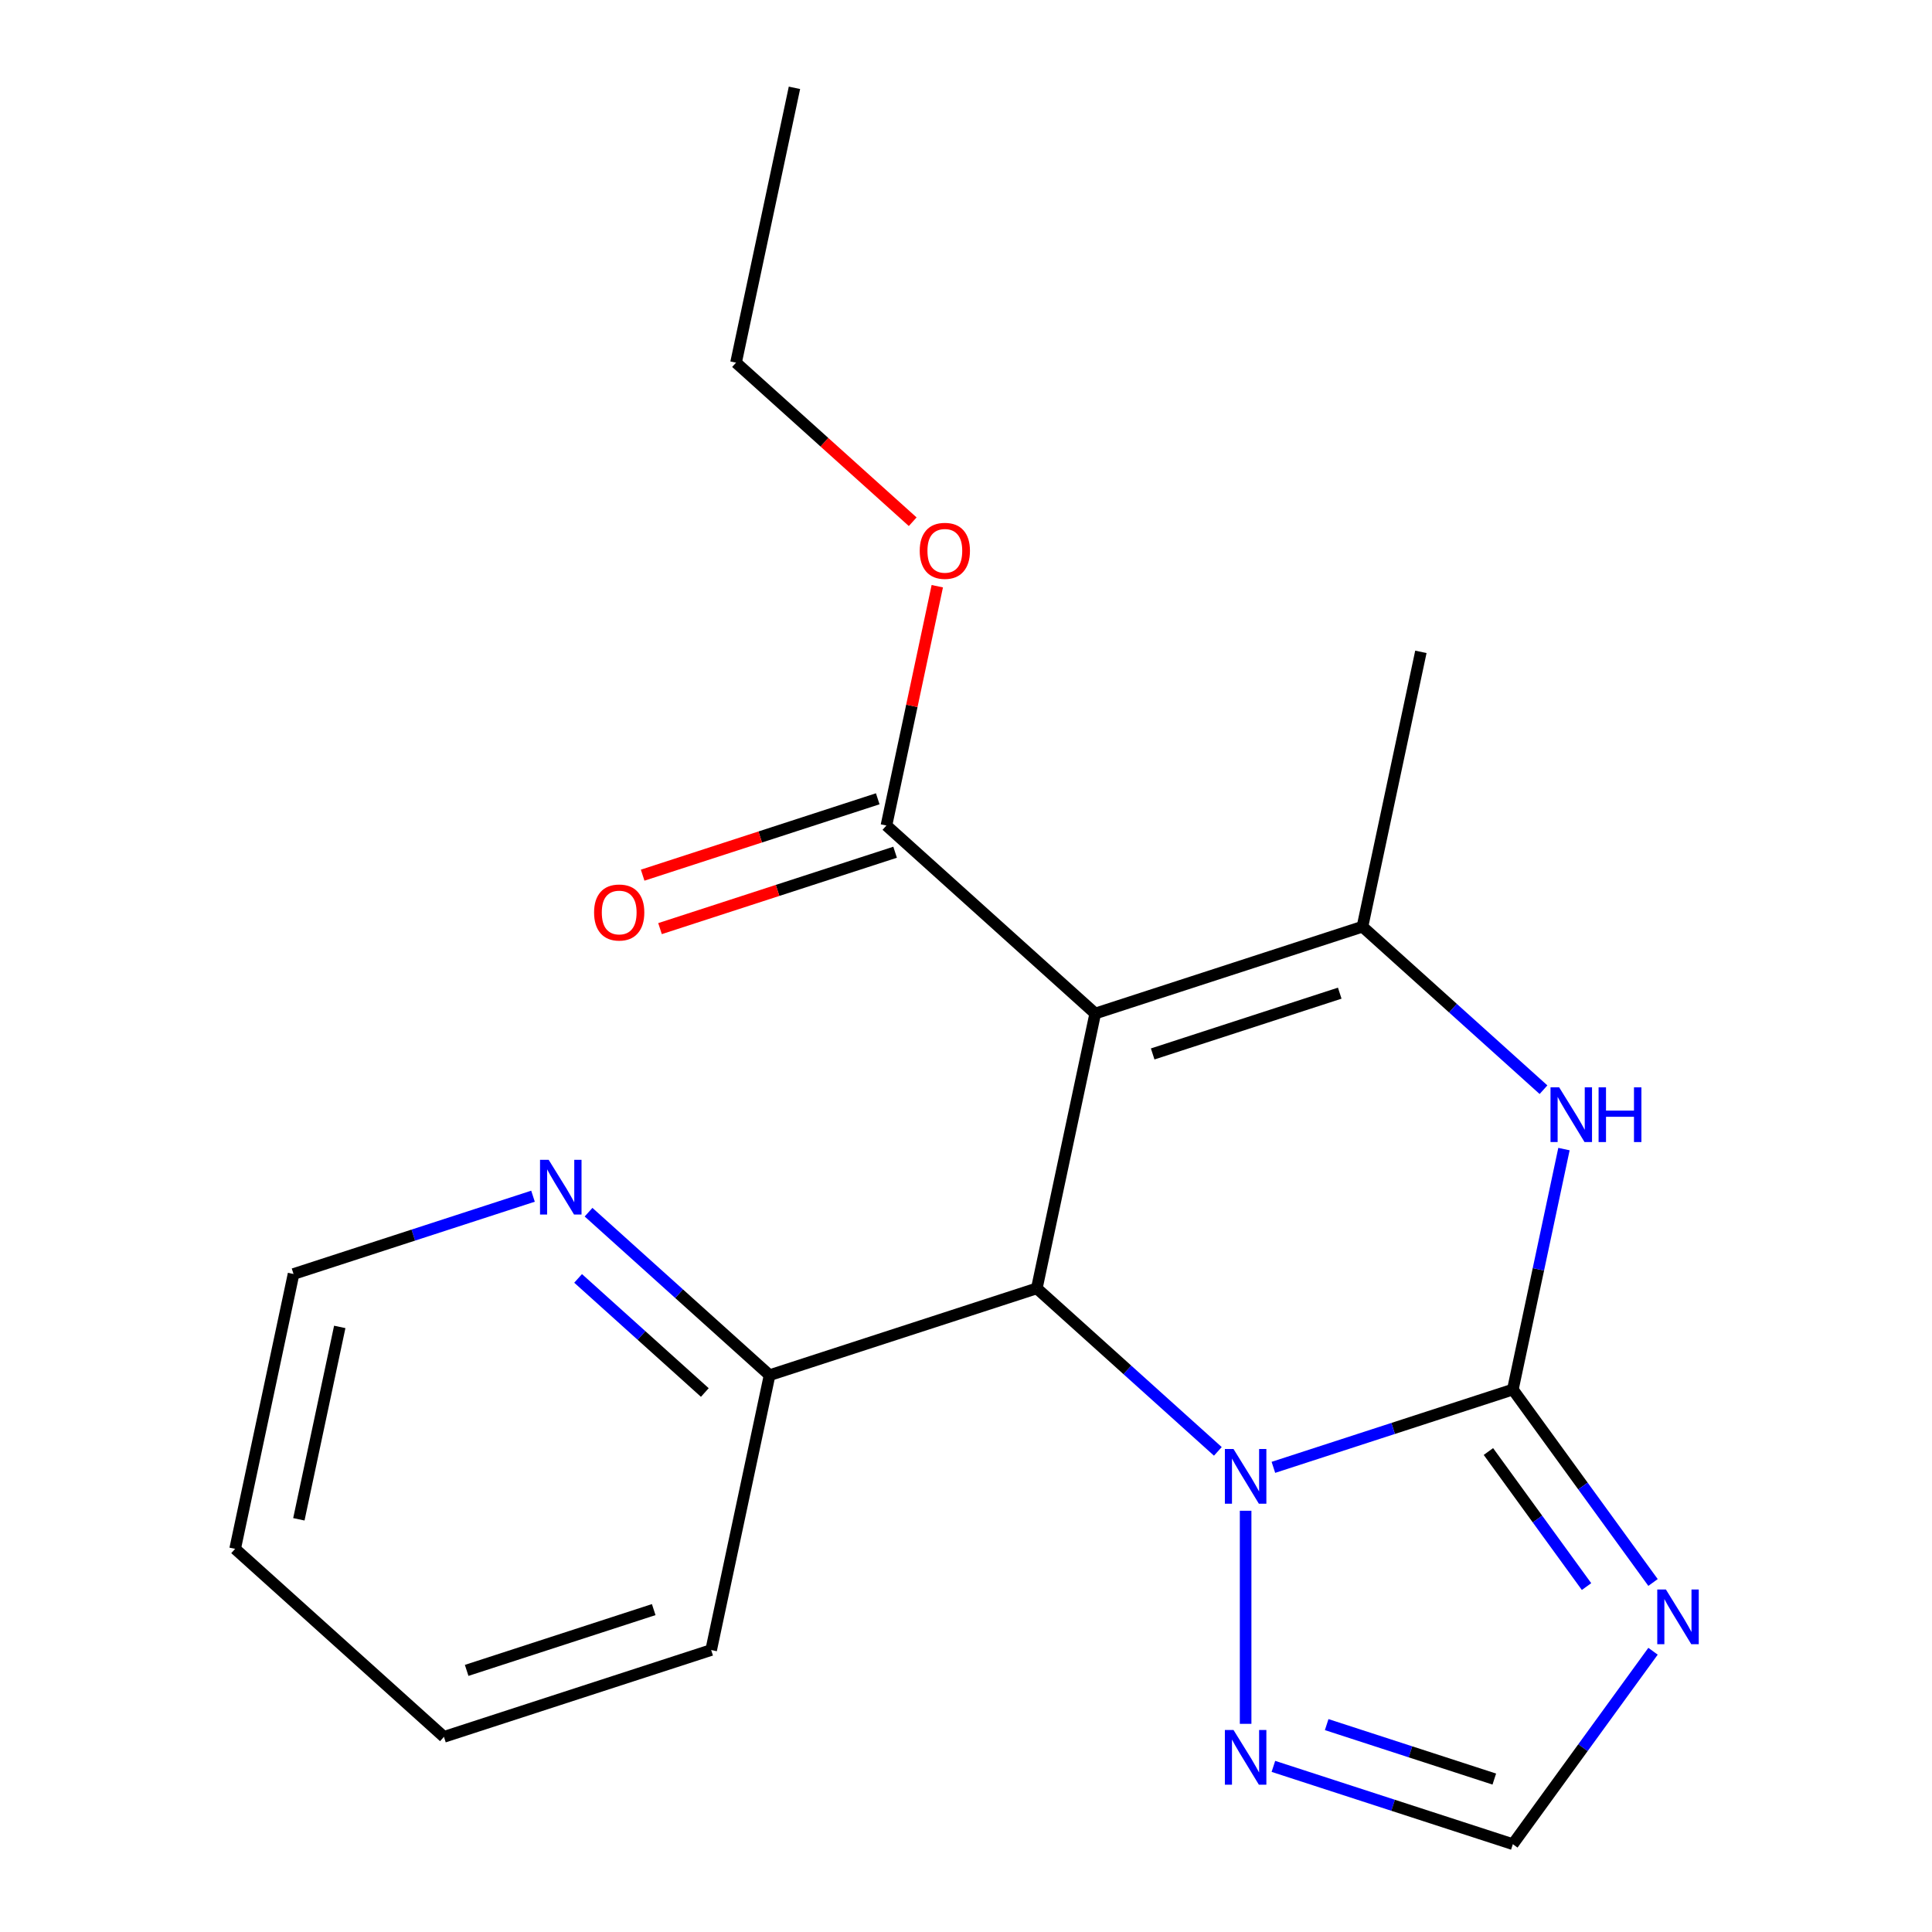 <?xml version='1.0' encoding='iso-8859-1'?>
<svg version='1.1' baseProfile='full'
              xmlns='http://www.w3.org/2000/svg'
                      xmlns:rdkit='http://www.rdkit.org/xml'
                      xmlns:xlink='http://www.w3.org/1999/xlink'
                  xml:space='preserve'
width='1000px' height='1000px' viewBox='0 0 1000 1000'>
<!-- END OF HEADER -->
<rect style='opacity:1.0;fill:#FFFFFF;stroke:none' width='1000' height='1000' x='0' y='0'> </rect>
<path class='bond-1' d='M 783.049,719.227 L 721.078,739.363' style='fill:none;fill-rule:evenodd;stroke:#000000;stroke-width:6px;stroke-linecap:butt;stroke-linejoin:miter;stroke-opacity:1' />
<path class='bond-1' d='M 721.078,739.363 L 659.108,759.498' style='fill:none;fill-rule:evenodd;stroke:#0000FF;stroke-width:6px;stroke-linecap:butt;stroke-linejoin:miter;stroke-opacity:1' />
<path class='bond-4' d='M 783.049,719.227 L 796.276,656.997' style='fill:none;fill-rule:evenodd;stroke:#000000;stroke-width:6px;stroke-linecap:butt;stroke-linejoin:miter;stroke-opacity:1' />
<path class='bond-4' d='M 796.276,656.997 L 809.504,594.766' style='fill:none;fill-rule:evenodd;stroke:#0000FF;stroke-width:6px;stroke-linecap:butt;stroke-linejoin:miter;stroke-opacity:1' />
<path class='bond-5' d='M 783.049,719.227 L 819.326,769.159' style='fill:none;fill-rule:evenodd;stroke:#000000;stroke-width:6px;stroke-linecap:butt;stroke-linejoin:miter;stroke-opacity:1' />
<path class='bond-5' d='M 819.326,769.159 L 855.604,819.09' style='fill:none;fill-rule:evenodd;stroke:#0000FF;stroke-width:6px;stroke-linecap:butt;stroke-linejoin:miter;stroke-opacity:1' />
<path class='bond-5' d='M 770.4,751.303 L 795.794,786.256' style='fill:none;fill-rule:evenodd;stroke:#000000;stroke-width:6px;stroke-linecap:butt;stroke-linejoin:miter;stroke-opacity:1' />
<path class='bond-5' d='M 795.794,786.256 L 821.189,821.208' style='fill:none;fill-rule:evenodd;stroke:#0000FF;stroke-width:6px;stroke-linecap:butt;stroke-linejoin:miter;stroke-opacity:1' />
<path class='bond-0' d='M 566.891,524.597 L 705.207,479.656' style='fill:none;fill-rule:evenodd;stroke:#000000;stroke-width:6px;stroke-linecap:butt;stroke-linejoin:miter;stroke-opacity:1' />
<path class='bond-0' d='M 596.627,545.52 L 693.448,514.06' style='fill:none;fill-rule:evenodd;stroke:#000000;stroke-width:6px;stroke-linecap:butt;stroke-linejoin:miter;stroke-opacity:1' />
<path class='bond-7' d='M 566.891,524.597 L 458.812,427.283' style='fill:none;fill-rule:evenodd;stroke:#000000;stroke-width:6px;stroke-linecap:butt;stroke-linejoin:miter;stroke-opacity:1' />
<path class='bond-21' d='M 566.891,524.597 L 536.653,666.854' style='fill:none;fill-rule:evenodd;stroke:#000000;stroke-width:6px;stroke-linecap:butt;stroke-linejoin:miter;stroke-opacity:1' />
<path class='bond-2' d='M 630.356,751.225 L 583.505,709.039' style='fill:none;fill-rule:evenodd;stroke:#0000FF;stroke-width:6px;stroke-linecap:butt;stroke-linejoin:miter;stroke-opacity:1' />
<path class='bond-2' d='M 583.505,709.039 L 536.653,666.854' style='fill:none;fill-rule:evenodd;stroke:#000000;stroke-width:6px;stroke-linecap:butt;stroke-linejoin:miter;stroke-opacity:1' />
<path class='bond-6' d='M 644.732,781.965 L 644.732,892.253' style='fill:none;fill-rule:evenodd;stroke:#0000FF;stroke-width:6px;stroke-linecap:butt;stroke-linejoin:miter;stroke-opacity:1' />
<path class='bond-9' d='M 536.653,666.854 L 398.336,711.796' style='fill:none;fill-rule:evenodd;stroke:#000000;stroke-width:6px;stroke-linecap:butt;stroke-linejoin:miter;stroke-opacity:1' />
<path class='bond-3' d='M 705.207,479.656 L 752.059,521.841' style='fill:none;fill-rule:evenodd;stroke:#000000;stroke-width:6px;stroke-linecap:butt;stroke-linejoin:miter;stroke-opacity:1' />
<path class='bond-3' d='M 752.059,521.841 L 798.911,564.026' style='fill:none;fill-rule:evenodd;stroke:#0000FF;stroke-width:6px;stroke-linecap:butt;stroke-linejoin:miter;stroke-opacity:1' />
<path class='bond-13' d='M 705.207,479.656 L 735.445,337.399' style='fill:none;fill-rule:evenodd;stroke:#000000;stroke-width:6px;stroke-linecap:butt;stroke-linejoin:miter;stroke-opacity:1' />
<path class='bond-8' d='M 855.604,854.682 L 819.326,904.614' style='fill:none;fill-rule:evenodd;stroke:#0000FF;stroke-width:6px;stroke-linecap:butt;stroke-linejoin:miter;stroke-opacity:1' />
<path class='bond-8' d='M 819.326,904.614 L 783.049,954.545' style='fill:none;fill-rule:evenodd;stroke:#000000;stroke-width:6px;stroke-linecap:butt;stroke-linejoin:miter;stroke-opacity:1' />
<path class='bond-20' d='M 659.108,914.275 L 721.078,934.41' style='fill:none;fill-rule:evenodd;stroke:#0000FF;stroke-width:6px;stroke-linecap:butt;stroke-linejoin:miter;stroke-opacity:1' />
<path class='bond-20' d='M 721.078,934.41 L 783.049,954.545' style='fill:none;fill-rule:evenodd;stroke:#000000;stroke-width:6px;stroke-linecap:butt;stroke-linejoin:miter;stroke-opacity:1' />
<path class='bond-20' d='M 686.688,892.652 L 730.067,906.747' style='fill:none;fill-rule:evenodd;stroke:#0000FF;stroke-width:6px;stroke-linecap:butt;stroke-linejoin:miter;stroke-opacity:1' />
<path class='bond-20' d='M 730.067,906.747 L 773.446,920.842' style='fill:none;fill-rule:evenodd;stroke:#000000;stroke-width:6px;stroke-linecap:butt;stroke-linejoin:miter;stroke-opacity:1' />
<path class='bond-11' d='M 454.317,413.451 L 393.477,433.219' style='fill:none;fill-rule:evenodd;stroke:#000000;stroke-width:6px;stroke-linecap:butt;stroke-linejoin:miter;stroke-opacity:1' />
<path class='bond-11' d='M 393.477,433.219 L 332.637,452.987' style='fill:none;fill-rule:evenodd;stroke:#FF0000;stroke-width:6px;stroke-linecap:butt;stroke-linejoin:miter;stroke-opacity:1' />
<path class='bond-11' d='M 463.306,441.114 L 402.465,460.883' style='fill:none;fill-rule:evenodd;stroke:#000000;stroke-width:6px;stroke-linecap:butt;stroke-linejoin:miter;stroke-opacity:1' />
<path class='bond-11' d='M 402.465,460.883 L 341.625,480.651' style='fill:none;fill-rule:evenodd;stroke:#FF0000;stroke-width:6px;stroke-linecap:butt;stroke-linejoin:miter;stroke-opacity:1' />
<path class='bond-12' d='M 458.812,427.283 L 471.975,365.352' style='fill:none;fill-rule:evenodd;stroke:#000000;stroke-width:6px;stroke-linecap:butt;stroke-linejoin:miter;stroke-opacity:1' />
<path class='bond-12' d='M 471.975,365.352 L 485.139,303.422' style='fill:none;fill-rule:evenodd;stroke:#FF0000;stroke-width:6px;stroke-linecap:butt;stroke-linejoin:miter;stroke-opacity:1' />
<path class='bond-10' d='M 398.336,711.796 L 351.485,669.611' style='fill:none;fill-rule:evenodd;stroke:#000000;stroke-width:6px;stroke-linecap:butt;stroke-linejoin:miter;stroke-opacity:1' />
<path class='bond-10' d='M 351.485,669.611 L 304.633,627.425' style='fill:none;fill-rule:evenodd;stroke:#0000FF;stroke-width:6px;stroke-linecap:butt;stroke-linejoin:miter;stroke-opacity:1' />
<path class='bond-10' d='M 364.818,720.756 L 332.022,691.226' style='fill:none;fill-rule:evenodd;stroke:#000000;stroke-width:6px;stroke-linecap:butt;stroke-linejoin:miter;stroke-opacity:1' />
<path class='bond-10' d='M 332.022,691.226 L 299.226,661.697' style='fill:none;fill-rule:evenodd;stroke:#0000FF;stroke-width:6px;stroke-linecap:butt;stroke-linejoin:miter;stroke-opacity:1' />
<path class='bond-15' d='M 398.336,711.796 L 368.099,854.053' style='fill:none;fill-rule:evenodd;stroke:#000000;stroke-width:6px;stroke-linecap:butt;stroke-linejoin:miter;stroke-opacity:1' />
<path class='bond-14' d='M 275.882,619.152 L 213.911,639.287' style='fill:none;fill-rule:evenodd;stroke:#0000FF;stroke-width:6px;stroke-linecap:butt;stroke-linejoin:miter;stroke-opacity:1' />
<path class='bond-14' d='M 213.911,639.287 L 151.941,659.423' style='fill:none;fill-rule:evenodd;stroke:#000000;stroke-width:6px;stroke-linecap:butt;stroke-linejoin:miter;stroke-opacity:1' />
<path class='bond-16' d='M 472.413,270.047 L 426.692,228.879' style='fill:none;fill-rule:evenodd;stroke:#FF0000;stroke-width:6px;stroke-linecap:butt;stroke-linejoin:miter;stroke-opacity:1' />
<path class='bond-16' d='M 426.692,228.879 L 380.97,187.711' style='fill:none;fill-rule:evenodd;stroke:#000000;stroke-width:6px;stroke-linecap:butt;stroke-linejoin:miter;stroke-opacity:1' />
<path class='bond-22' d='M 151.941,659.423 L 121.703,801.68' style='fill:none;fill-rule:evenodd;stroke:#000000;stroke-width:6px;stroke-linecap:butt;stroke-linejoin:miter;stroke-opacity:1' />
<path class='bond-22' d='M 175.856,686.809 L 154.69,786.389' style='fill:none;fill-rule:evenodd;stroke:#000000;stroke-width:6px;stroke-linecap:butt;stroke-linejoin:miter;stroke-opacity:1' />
<path class='bond-19' d='M 368.099,854.053 L 229.782,898.994' style='fill:none;fill-rule:evenodd;stroke:#000000;stroke-width:6px;stroke-linecap:butt;stroke-linejoin:miter;stroke-opacity:1' />
<path class='bond-19' d='M 338.363,833.13 L 241.541,864.59' style='fill:none;fill-rule:evenodd;stroke:#000000;stroke-width:6px;stroke-linecap:butt;stroke-linejoin:miter;stroke-opacity:1' />
<path class='bond-17' d='M 380.97,187.711 L 411.208,45.455' style='fill:none;fill-rule:evenodd;stroke:#000000;stroke-width:6px;stroke-linecap:butt;stroke-linejoin:miter;stroke-opacity:1' />
<path class='bond-18' d='M 121.703,801.68 L 229.782,898.994' style='fill:none;fill-rule:evenodd;stroke:#000000;stroke-width:6px;stroke-linecap:butt;stroke-linejoin:miter;stroke-opacity:1' />
<path  class='atom-2' d='M 638.472 750.009
L 647.752 765.009
Q 648.672 766.489, 650.152 769.169
Q 651.632 771.849, 651.712 772.009
L 651.712 750.009
L 655.472 750.009
L 655.472 778.329
L 651.592 778.329
L 641.632 761.929
Q 640.472 760.009, 639.232 757.809
Q 638.032 755.609, 637.672 754.929
L 637.672 778.329
L 633.992 778.329
L 633.992 750.009
L 638.472 750.009
' fill='#0000FF'/>
<path  class='atom-5' d='M 807.026 562.81
L 816.306 577.81
Q 817.226 579.29, 818.706 581.97
Q 820.186 584.65, 820.266 584.81
L 820.266 562.81
L 824.026 562.81
L 824.026 591.13
L 820.146 591.13
L 810.186 574.73
Q 809.026 572.81, 807.786 570.61
Q 806.586 568.41, 806.226 567.73
L 806.226 591.13
L 802.546 591.13
L 802.546 562.81
L 807.026 562.81
' fill='#0000FF'/>
<path  class='atom-5' d='M 827.426 562.81
L 831.266 562.81
L 831.266 574.85
L 845.746 574.85
L 845.746 562.81
L 849.586 562.81
L 849.586 591.13
L 845.746 591.13
L 845.746 578.05
L 831.266 578.05
L 831.266 591.13
L 827.426 591.13
L 827.426 562.81
' fill='#0000FF'/>
<path  class='atom-6' d='M 862.273 822.726
L 871.553 837.726
Q 872.473 839.206, 873.953 841.886
Q 875.433 844.566, 875.513 844.726
L 875.513 822.726
L 879.273 822.726
L 879.273 851.046
L 875.393 851.046
L 865.433 834.646
Q 864.273 832.726, 863.033 830.526
Q 861.833 828.326, 861.473 827.646
L 861.473 851.046
L 857.793 851.046
L 857.793 822.726
L 862.273 822.726
' fill='#0000FF'/>
<path  class='atom-7' d='M 638.472 895.444
L 647.752 910.444
Q 648.672 911.924, 650.152 914.604
Q 651.632 917.284, 651.712 917.444
L 651.712 895.444
L 655.472 895.444
L 655.472 923.764
L 651.592 923.764
L 641.632 907.364
Q 640.472 905.444, 639.232 903.244
Q 638.032 901.044, 637.672 900.364
L 637.672 923.764
L 633.992 923.764
L 633.992 895.444
L 638.472 895.444
' fill='#0000FF'/>
<path  class='atom-11' d='M 283.997 600.321
L 293.277 615.321
Q 294.197 616.801, 295.677 619.481
Q 297.157 622.161, 297.237 622.321
L 297.237 600.321
L 300.997 600.321
L 300.997 628.641
L 297.117 628.641
L 287.157 612.241
Q 285.997 610.321, 284.757 608.121
Q 283.557 605.921, 283.197 605.241
L 283.197 628.641
L 279.517 628.641
L 279.517 600.321
L 283.997 600.321
' fill='#0000FF'/>
<path  class='atom-12' d='M 307.495 472.304
Q 307.495 465.504, 310.855 461.704
Q 314.215 457.904, 320.495 457.904
Q 326.775 457.904, 330.135 461.704
Q 333.495 465.504, 333.495 472.304
Q 333.495 479.184, 330.095 483.104
Q 326.695 486.984, 320.495 486.984
Q 314.255 486.984, 310.855 483.104
Q 307.495 479.224, 307.495 472.304
M 320.495 483.784
Q 324.815 483.784, 327.135 480.904
Q 329.495 477.984, 329.495 472.304
Q 329.495 466.744, 327.135 463.944
Q 324.815 461.104, 320.495 461.104
Q 316.175 461.104, 313.815 463.904
Q 311.495 466.704, 311.495 472.304
Q 311.495 478.024, 313.815 480.904
Q 316.175 483.784, 320.495 483.784
' fill='#FF0000'/>
<path  class='atom-13' d='M 476.049 285.106
Q 476.049 278.306, 479.409 274.506
Q 482.769 270.706, 489.049 270.706
Q 495.329 270.706, 498.689 274.506
Q 502.049 278.306, 502.049 285.106
Q 502.049 291.986, 498.649 295.906
Q 495.249 299.786, 489.049 299.786
Q 482.809 299.786, 479.409 295.906
Q 476.049 292.026, 476.049 285.106
M 489.049 296.586
Q 493.369 296.586, 495.689 293.706
Q 498.049 290.786, 498.049 285.106
Q 498.049 279.546, 495.689 276.746
Q 493.369 273.906, 489.049 273.906
Q 484.729 273.906, 482.369 276.706
Q 480.049 279.506, 480.049 285.106
Q 480.049 290.826, 482.369 293.706
Q 484.729 296.586, 489.049 296.586
' fill='#FF0000'/>
</svg>
